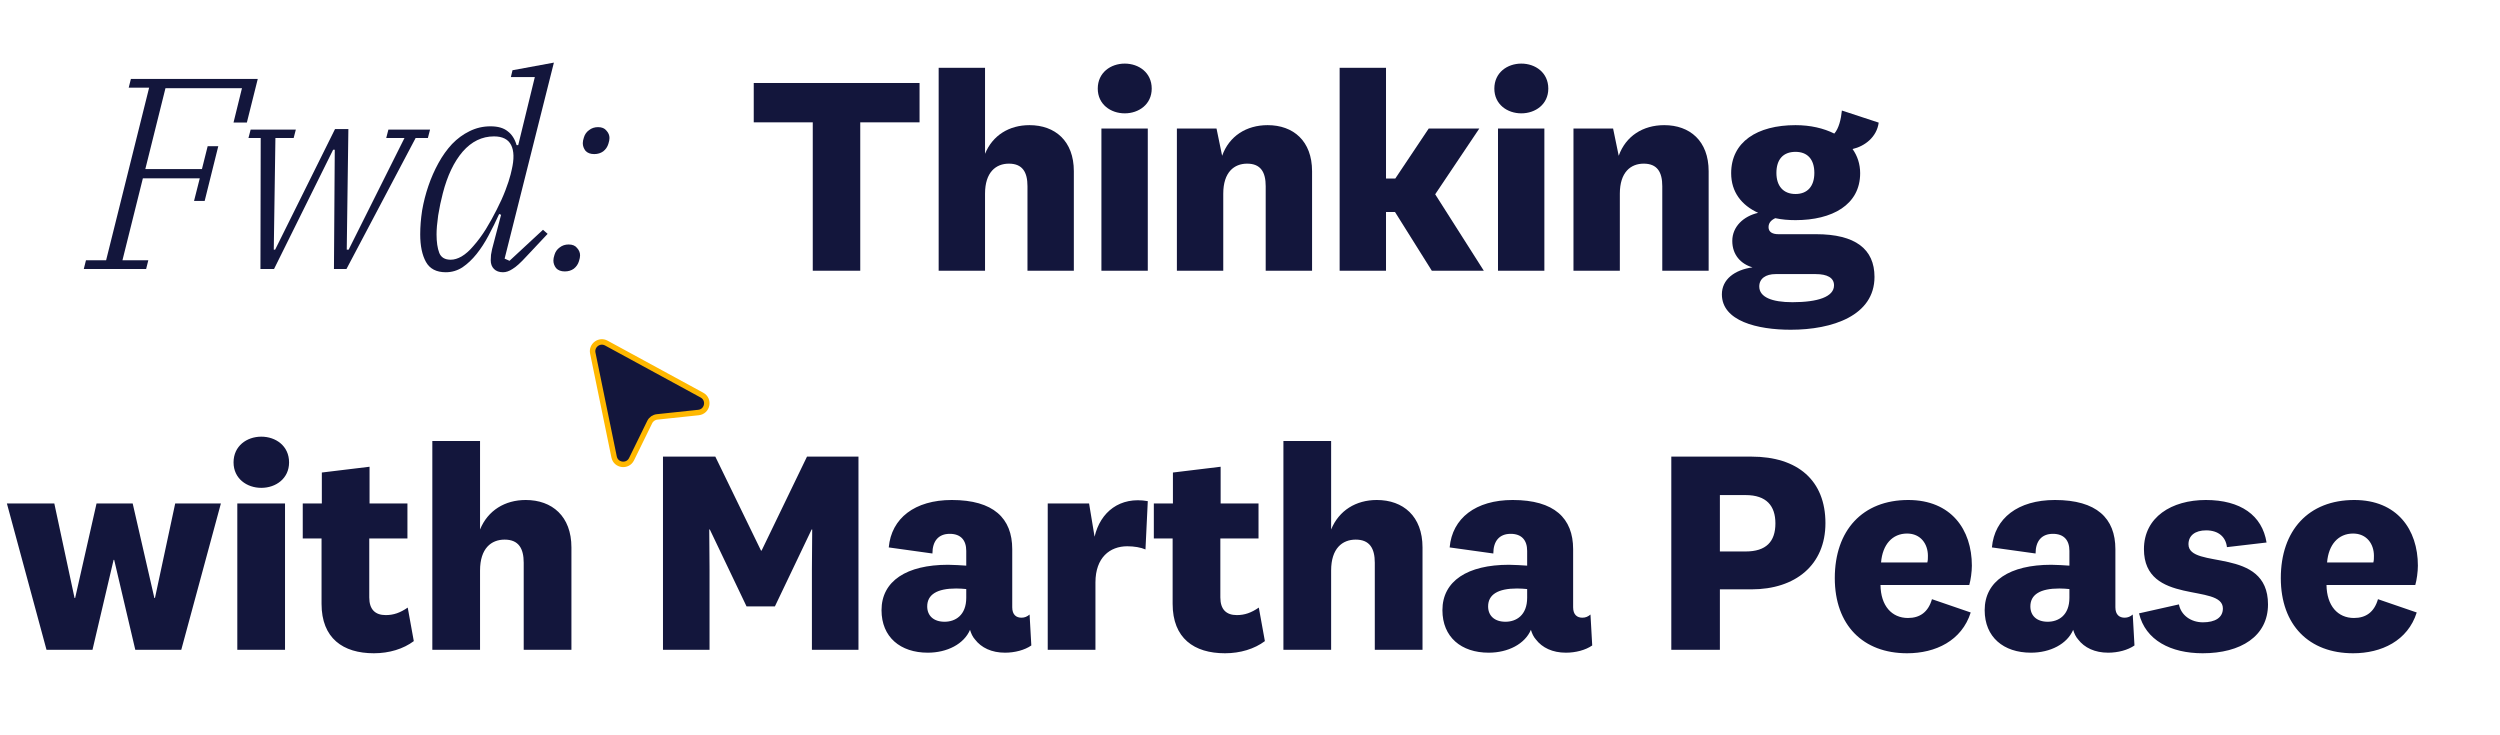 <svg width="731" height="215" viewBox="0 0 731 215" fill="none" xmlns="http://www.w3.org/2000/svg">
<path d="M18.963 15.92C21.142 7.514 28.897 1.624 37.788 1.624H564.748C577.401 1.624 586.673 13.238 583.573 25.201L566.883 89.597C564.704 98.004 556.949 103.893 548.058 103.893H21.098C8.445 103.893 -0.827 92.28 2.273 80.316L18.963 15.92Z" stroke="white" stroke-width="2.5"/>
<path d="M18.963 15.92C21.142 7.514 28.897 1.624 37.788 1.624H185.151C197.804 1.624 207.076 13.238 203.975 25.201L187.285 89.597C185.107 98.004 177.352 103.893 168.461 103.893H21.098C8.445 103.893 -0.827 92.28 2.273 80.316L18.963 15.92Z" fill="white"/>
<path d="M165.156 79.366C164.042 79.366 163.193 79.047 162.609 78.41C162.078 77.721 161.813 76.978 161.813 76.181C161.813 75.704 161.919 75.147 162.131 74.51C162.397 73.607 162.901 72.891 163.644 72.36C164.387 71.776 165.262 71.485 166.271 71.485C167.385 71.485 168.208 71.829 168.739 72.519C169.322 73.156 169.614 73.873 169.614 74.669C169.614 75.147 169.508 75.704 169.296 76.341C169.031 77.243 168.526 77.986 167.783 78.57C167.04 79.1 166.165 79.366 165.156 79.366ZM173.754 45.055C172.639 45.055 171.79 44.736 171.207 44.1C170.676 43.41 170.41 42.667 170.41 41.871C170.41 41.393 170.517 40.836 170.729 40.199C170.994 39.297 171.498 38.58 172.241 38.049C172.984 37.466 173.86 37.174 174.868 37.174C175.983 37.174 176.806 37.519 177.336 38.209C177.92 38.846 178.212 39.562 178.212 40.358C178.212 40.836 178.106 41.393 177.894 42.03C177.628 42.932 177.124 43.675 176.381 44.259C175.638 44.789 174.762 45.055 173.754 45.055Z" fill="#13163C"/>
<path d="M130.355 79.605C127.595 79.605 125.658 78.596 124.543 76.579C123.429 74.563 122.871 71.883 122.871 68.539C122.871 66.31 123.057 63.975 123.429 61.534C123.853 59.092 124.464 56.704 125.26 54.369C126.056 52.034 127.038 49.805 128.205 47.682C129.373 45.559 130.699 43.702 132.185 42.109C133.725 40.517 135.423 39.27 137.28 38.368C139.191 37.413 141.234 36.935 143.41 36.935C145.586 36.935 147.258 37.413 148.425 38.368C149.646 39.27 150.522 40.623 151.052 42.428H151.53L156.386 22.526H149.381L149.858 20.536L161.959 18.307L147.55 75.624L148.983 76.261L158.774 67.186L160.128 68.38L153.918 74.987C152.22 76.845 150.867 78.065 149.858 78.649C148.903 79.286 147.974 79.605 147.072 79.605C145.958 79.605 145.082 79.286 144.445 78.649C143.808 78.012 143.49 77.163 143.49 76.102C143.49 75.677 143.516 75.147 143.569 74.51C143.675 73.873 143.782 73.316 143.888 72.838L146.515 62.807L145.958 62.569C145.002 64.691 143.967 66.788 142.853 68.858C141.791 70.874 140.624 72.679 139.35 74.271C138.076 75.863 136.697 77.163 135.211 78.172C133.725 79.127 132.106 79.605 130.355 79.605ZM131.787 75.943C132.796 75.943 133.857 75.624 134.972 74.987C136.139 74.297 137.28 73.289 138.395 71.962C139.669 70.529 140.889 68.884 142.057 67.026C143.224 65.116 144.286 63.205 145.241 61.295C146.249 59.331 147.099 57.447 147.789 55.643C148.478 53.838 148.983 52.299 149.301 51.025L149.62 49.672C150.363 46.541 150.309 44.126 149.46 42.428C148.611 40.73 146.939 39.88 144.445 39.88C140.942 39.88 137.891 41.366 135.29 44.338C132.743 47.31 130.806 51.37 129.479 56.518C128.948 58.535 128.497 60.684 128.125 62.967C127.807 65.196 127.648 67.053 127.648 68.539C127.648 70.768 127.913 72.573 128.444 73.952C128.975 75.279 130.089 75.943 131.787 75.943Z" fill="#13163C"/>
<path d="M76.232 40.358H72.65L73.287 37.89H86.502L85.865 40.358H80.531L80.053 72.997H80.451L97.965 37.731H101.866L101.388 72.997H101.946L118.265 40.358H112.931L113.568 37.89H125.748L125.111 40.358H121.529L101.309 78.649H97.647L97.885 43.781H97.408L80.133 78.649H76.153L76.232 40.358Z" fill="#13163C"/>
<path d="M25.137 76.102H31.028L43.606 25.631H37.635L38.272 23.083H75.369L72.185 35.82H68.284L70.752 25.79H48.382L42.492 49.433H59.05L60.722 42.746H63.826L59.846 58.747H56.741L58.413 52.14H41.775L35.804 76.102H43.367L42.73 78.649H24.5L25.137 76.102Z" fill="#13163C"/>
<path d="M28.228 147.214H38.797L45.139 174.864H45.309L51.227 147.214H64.588L53.003 190H39.559L33.386 163.702H33.217L27.044 190H13.599L2.015 147.214H15.882L21.801 174.864H21.97L28.228 147.214ZM84.525 135.206C84.525 139.942 80.635 142.647 76.407 142.647C72.18 142.647 68.29 139.942 68.29 135.206C68.29 130.387 72.18 127.681 76.407 127.681C80.635 127.681 84.525 130.387 84.525 135.206ZM69.389 147.214H83.341V190H69.389V147.214ZM119.219 177.655L120.994 187.463C117.95 189.746 113.807 191.015 109.325 191.015C100.277 191.015 94.02 186.618 94.02 176.555V157.445H88.524V147.214H94.105V138.166L108.057 136.475V147.214H119.134V157.445H107.972V174.695C107.972 178.246 109.748 179.853 112.792 179.853C115.075 179.853 117.02 179.177 119.219 177.655ZM140.365 128.949V154.824C142.648 149.243 147.637 146.199 153.725 146.199C161.42 146.199 167.085 150.934 167.085 160.066V190H153.133V164.548C153.133 160.32 151.611 157.783 147.552 157.783C143.663 157.783 140.365 160.32 140.365 166.831V190H126.413V128.949H140.365ZM237.318 154.824L226.579 177.316H218.292L207.553 154.824H207.384L207.469 166.408V190H193.855V133.515H209.16L222.52 160.997H222.689L235.965 133.515H251.016V190H237.402V166.408L237.487 154.824H237.318ZM295.978 160.574V177.57C295.978 179.768 297.162 180.614 298.684 180.614C299.614 180.614 300.375 180.276 301.051 179.684L301.559 188.732C299.614 190.085 296.739 190.846 293.864 190.846C289.974 190.846 286.93 189.408 285.07 186.956C284.394 186.195 283.971 185.265 283.632 184.165C281.857 188.309 276.952 190.846 271.287 190.846C263.254 190.846 257.758 186.279 257.758 178.416C257.758 169.875 265.114 165.14 277.206 165.14C278.897 165.14 281.096 165.309 282.533 165.394V161.081C282.533 157.952 280.927 156.092 277.713 156.092C274.416 156.092 272.64 158.206 272.64 161.842L259.872 160.066C260.633 151.526 267.482 146.199 278.305 146.199C290.482 146.199 295.978 151.526 295.978 160.574ZM282.533 174.78V172.243C281.772 172.158 280.673 172.074 279.574 172.074C273.993 172.074 271.118 173.849 271.118 177.316C271.118 180.022 272.978 181.798 276.191 181.798C279.32 181.798 282.533 179.938 282.533 174.78ZM335.613 146.537L334.936 160.658C333.583 160.066 331.639 159.728 329.609 159.728C324.536 159.728 320.308 163.026 320.308 170.298V190H306.356V147.214H318.447L320.054 156.938C321.745 149.666 327.495 145.1 335.613 146.537ZM368.076 177.655L369.852 187.463C366.808 189.746 362.664 191.015 358.183 191.015C349.135 191.015 342.878 186.618 342.878 176.555V157.445H337.381V147.214H342.962V138.166L356.914 136.475V147.214H367.991V157.445H356.83V174.695C356.83 178.246 358.605 179.853 361.65 179.853C363.933 179.853 365.877 179.177 368.076 177.655ZM389.222 128.949V154.824C391.505 149.243 396.494 146.199 402.582 146.199C410.277 146.199 415.943 150.934 415.943 160.066V190H401.991V164.548C401.991 160.32 400.468 157.783 396.41 157.783C392.52 157.783 389.222 160.32 389.222 166.831V190H375.27V128.949H389.222ZM459.984 160.574V177.57C459.984 179.768 461.168 180.614 462.69 180.614C463.62 180.614 464.381 180.276 465.057 179.684L465.565 188.732C463.62 190.085 460.745 190.846 457.87 190.846C453.98 190.846 450.936 189.408 449.076 186.956C448.399 186.195 447.976 185.265 447.638 184.165C445.862 188.309 440.958 190.846 435.293 190.846C427.26 190.846 421.763 186.279 421.763 178.416C421.763 169.875 429.12 165.14 441.212 165.14C442.903 165.14 445.101 165.309 446.539 165.394V161.081C446.539 157.952 444.932 156.092 441.719 156.092C438.421 156.092 436.646 158.206 436.646 161.842L423.877 160.066C424.638 151.526 431.488 146.199 442.311 146.199C454.487 146.199 459.984 151.526 459.984 160.574ZM446.539 174.78V172.243C445.778 172.158 444.679 172.074 443.579 172.074C437.999 172.074 435.124 173.849 435.124 177.316C435.124 180.022 436.984 181.798 440.197 181.798C443.326 181.798 446.539 179.938 446.539 174.78ZM512.111 172.327H502.895V190H488.689V133.515H512.111C525.725 133.515 533.758 140.533 533.758 152.964C533.758 165.224 524.964 172.327 512.111 172.327ZM519.13 153.048C519.13 147.89 516.508 144.761 510.42 144.761H502.895V161.25H510.42C516.424 161.25 519.13 158.375 519.13 153.048ZM557.887 180.699C561.354 180.699 563.806 179.007 564.905 175.202L576.236 179.092C573.614 187.379 565.92 191.015 557.633 191.015C544.78 191.015 536.493 182.813 536.493 169.03C536.493 155.077 544.611 146.199 557.971 146.199C570.486 146.199 576.574 154.824 576.574 165.394C576.574 167.169 576.236 169.621 575.813 171.059H549.854C549.938 177.147 553.151 180.699 557.887 180.699ZM550.023 164.463H563.552C563.721 163.872 563.721 163.195 563.721 162.519C563.721 159.052 561.607 156.008 557.633 156.008C553.32 156.008 550.446 159.221 550.023 164.463ZM618.539 160.574V177.57C618.539 179.768 619.723 180.614 621.245 180.614C622.175 180.614 622.936 180.276 623.613 179.684L624.12 188.732C622.175 190.085 619.3 190.846 616.425 190.846C612.536 190.846 609.492 189.408 607.631 186.956C606.955 186.195 606.532 185.265 606.194 184.165C604.418 188.309 599.514 190.846 593.848 190.846C585.815 190.846 580.319 186.279 580.319 178.416C580.319 169.875 587.676 165.14 599.767 165.14C601.459 165.14 603.657 165.309 605.095 165.394V161.081C605.095 157.952 603.488 156.092 600.275 156.092C596.977 156.092 595.201 158.206 595.201 161.842L582.433 160.066C583.194 151.526 590.043 146.199 600.867 146.199C613.043 146.199 618.539 151.526 618.539 160.574ZM605.095 174.78V172.243C604.334 172.158 603.234 172.074 602.135 172.074C596.554 172.074 593.679 173.849 593.679 177.316C593.679 180.022 595.54 181.798 598.753 181.798C601.881 181.798 605.095 179.938 605.095 174.78ZM625.45 179.346L637.119 176.724C637.711 179.853 640.586 181.967 644.137 181.967C647.689 181.967 649.972 180.614 649.972 177.908C649.972 170.467 626.888 177.147 626.888 160.574C626.888 151.188 635.005 146.199 644.983 146.199C655.13 146.199 661.472 150.68 662.74 158.629L651.156 159.982C650.818 157.022 648.704 155.077 645.068 155.077C641.854 155.077 639.91 156.6 639.91 159.136C639.91 166.662 663.163 159.644 663.163 176.724C663.163 186.026 655.215 191.015 644.053 191.015C634.752 191.015 627.31 187.21 625.45 179.346ZM688.302 180.699C691.769 180.699 694.221 179.007 695.32 175.202L706.651 179.092C704.03 187.379 696.335 191.015 688.048 191.015C675.196 191.015 666.909 182.813 666.909 169.03C666.909 155.077 675.026 146.199 688.387 146.199C700.901 146.199 706.989 154.824 706.989 165.394C706.989 167.169 706.651 169.621 706.228 171.059H680.269C680.354 177.147 683.567 180.699 688.302 180.699ZM680.438 164.463H693.967C694.137 163.872 694.137 163.195 694.137 162.519C694.137 159.052 692.023 156.008 688.048 156.008C683.736 156.008 680.861 159.221 680.438 164.463Z" fill="#13163C"/>
<path d="M519.422 50.563C519.422 54.343 521.394 56.726 525.009 56.726C528.461 56.726 530.515 54.508 530.515 50.563C530.515 46.536 528.461 44.4 525.009 44.4C521.394 44.4 519.422 46.619 519.422 50.563ZM548.101 80.968C548.101 92.308 535.774 96.417 523.612 96.417C513.834 96.417 503.479 93.87 503.479 86.063C503.479 81.708 507.177 78.914 512.437 78.174C508.985 77.188 506.52 74.476 506.52 70.45C506.52 66.259 509.807 63.218 514.08 62.232C509.232 60.013 506.191 56.151 506.191 50.645C506.191 41.524 513.751 36.593 525.009 36.593C529.365 36.593 533.227 37.497 536.35 39.059C537.664 37.579 538.322 34.867 538.568 32.32L549.333 35.854C548.758 40.127 545.225 42.756 541.691 43.578C543.088 45.55 543.91 47.933 543.91 50.645C543.91 59.931 535.692 64.368 525.009 64.368C522.955 64.368 520.983 64.204 519.093 63.793C517.86 64.368 517.121 65.19 517.121 66.423C517.121 67.902 518.353 68.477 519.997 68.477H531.008C542.513 68.477 548.101 72.833 548.101 80.968ZM514.409 83.762C514.409 86.885 518.107 88.364 524.106 88.364C531.501 88.364 536.268 86.802 536.268 83.433C536.268 81.215 534.295 80.146 530.926 80.146H519.175C516.299 80.146 514.409 81.461 514.409 83.762Z" fill="#13163C"/>
<path d="M471.669 37.579L473.313 45.55C475.367 39.798 480.38 36.593 486.625 36.593C494.103 36.593 499.609 41.195 499.609 50.07V79.16H486.05V54.425C486.05 50.316 484.571 47.851 480.626 47.851C476.846 47.851 473.641 50.316 473.641 56.644V79.16H460.083V37.579H471.669Z" fill="#13163C"/>
<path d="M452.723 25.91C452.723 30.512 448.943 33.142 444.834 33.142C440.726 33.142 436.946 30.512 436.946 25.91C436.946 21.226 440.726 18.597 444.834 18.597C448.943 18.597 452.723 21.226 452.723 25.91ZM438.014 37.579H451.573V79.16H438.014V37.579Z" fill="#13163C"/>
<path d="M419.65 56.808L433.866 79.16H418.663L407.898 61.985H405.269V79.16H391.71V19.829H405.269V52.206H407.981L417.76 37.579H432.551L419.65 56.808Z" fill="#13163C"/>
<path d="M355.709 37.579L357.352 45.55C359.407 39.798 364.419 36.593 370.665 36.593C378.143 36.593 383.648 41.195 383.648 50.07V79.16H370.089V54.425C370.089 50.316 368.61 47.851 364.666 47.851C360.886 47.851 357.681 50.316 357.681 56.644V79.16H344.122V37.579H355.709Z" fill="#13163C"/>
<path d="M336.763 25.91C336.763 30.512 332.983 33.142 328.874 33.142C324.765 33.142 320.985 30.512 320.985 25.91C320.985 21.226 324.765 18.597 328.874 18.597C332.983 18.597 336.763 21.226 336.763 25.91ZM322.053 37.579H335.612V79.16H322.053V37.579Z" fill="#13163C"/>
<path d="M288.024 19.829V44.975C290.243 39.551 295.091 36.593 301.008 36.593C308.486 36.593 313.992 41.195 313.992 50.07V79.16H300.433V54.425C300.433 50.316 298.954 47.851 295.009 47.851C291.229 47.851 288.024 50.316 288.024 56.644V79.16H274.465V19.829H288.024Z" fill="#13163C"/>
<path d="M251.538 79.16H237.651V35.771H220.394V24.267H268.877V35.771H251.538V79.16Z" fill="#13163C"/>
<g filter="url(#filter0_d_1065_1921)">
<path d="M179.56 122.737L173.332 92.379C172.868 90.113 175.264 88.339 177.295 89.445L205.248 104.658C207.59 105.933 206.887 109.468 204.234 109.749L192.133 111.031C191.203 111.129 190.389 111.699 189.978 112.538L184.665 123.386C183.524 125.714 180.081 125.276 179.56 122.737Z" fill="#13163C"/>
<path d="M179.56 122.737L173.332 92.379C172.868 90.113 175.264 88.339 177.295 89.445L205.248 104.658C207.59 105.933 206.887 109.468 204.234 109.749L192.133 111.031C191.203 111.129 190.389 111.699 189.978 112.538L184.665 123.386C183.524 125.714 180.081 125.276 179.56 122.737Z" stroke="#FFB800" stroke-width="1.598"/>
</g>
<defs>
<filter id="filter0_d_1065_1921" x="118.106" y="44.812" width="143.73" height="146.138" filterUnits="userSpaceOnUse" color-interpolation-filters="sRGB">
<feFlood flood-opacity="0" result="BackgroundImageFix"/>
<feColorMatrix in="SourceAlpha" type="matrix" values="0 0 0 0 0 0 0 0 0 0 0 0 0 0 0 0 0 0 127 0" result="hardAlpha"/>
<feOffset dy="10.874"/>
<feGaussianBlur stdDeviation="27.184"/>
<feComposite in2="hardAlpha" operator="out"/>
<feColorMatrix type="matrix" values="0 0 0 0 0 0 0 0 0 0 0 0 0 0 0 0 0 0 0.1 0"/>
<feBlend mode="normal" in2="BackgroundImageFix" result="effect1_dropShadow_1065_1921"/>
<feBlend mode="normal" in="SourceGraphic" in2="effect1_dropShadow_1065_1921" result="shape"/>
</filter>
</defs>
</svg>
